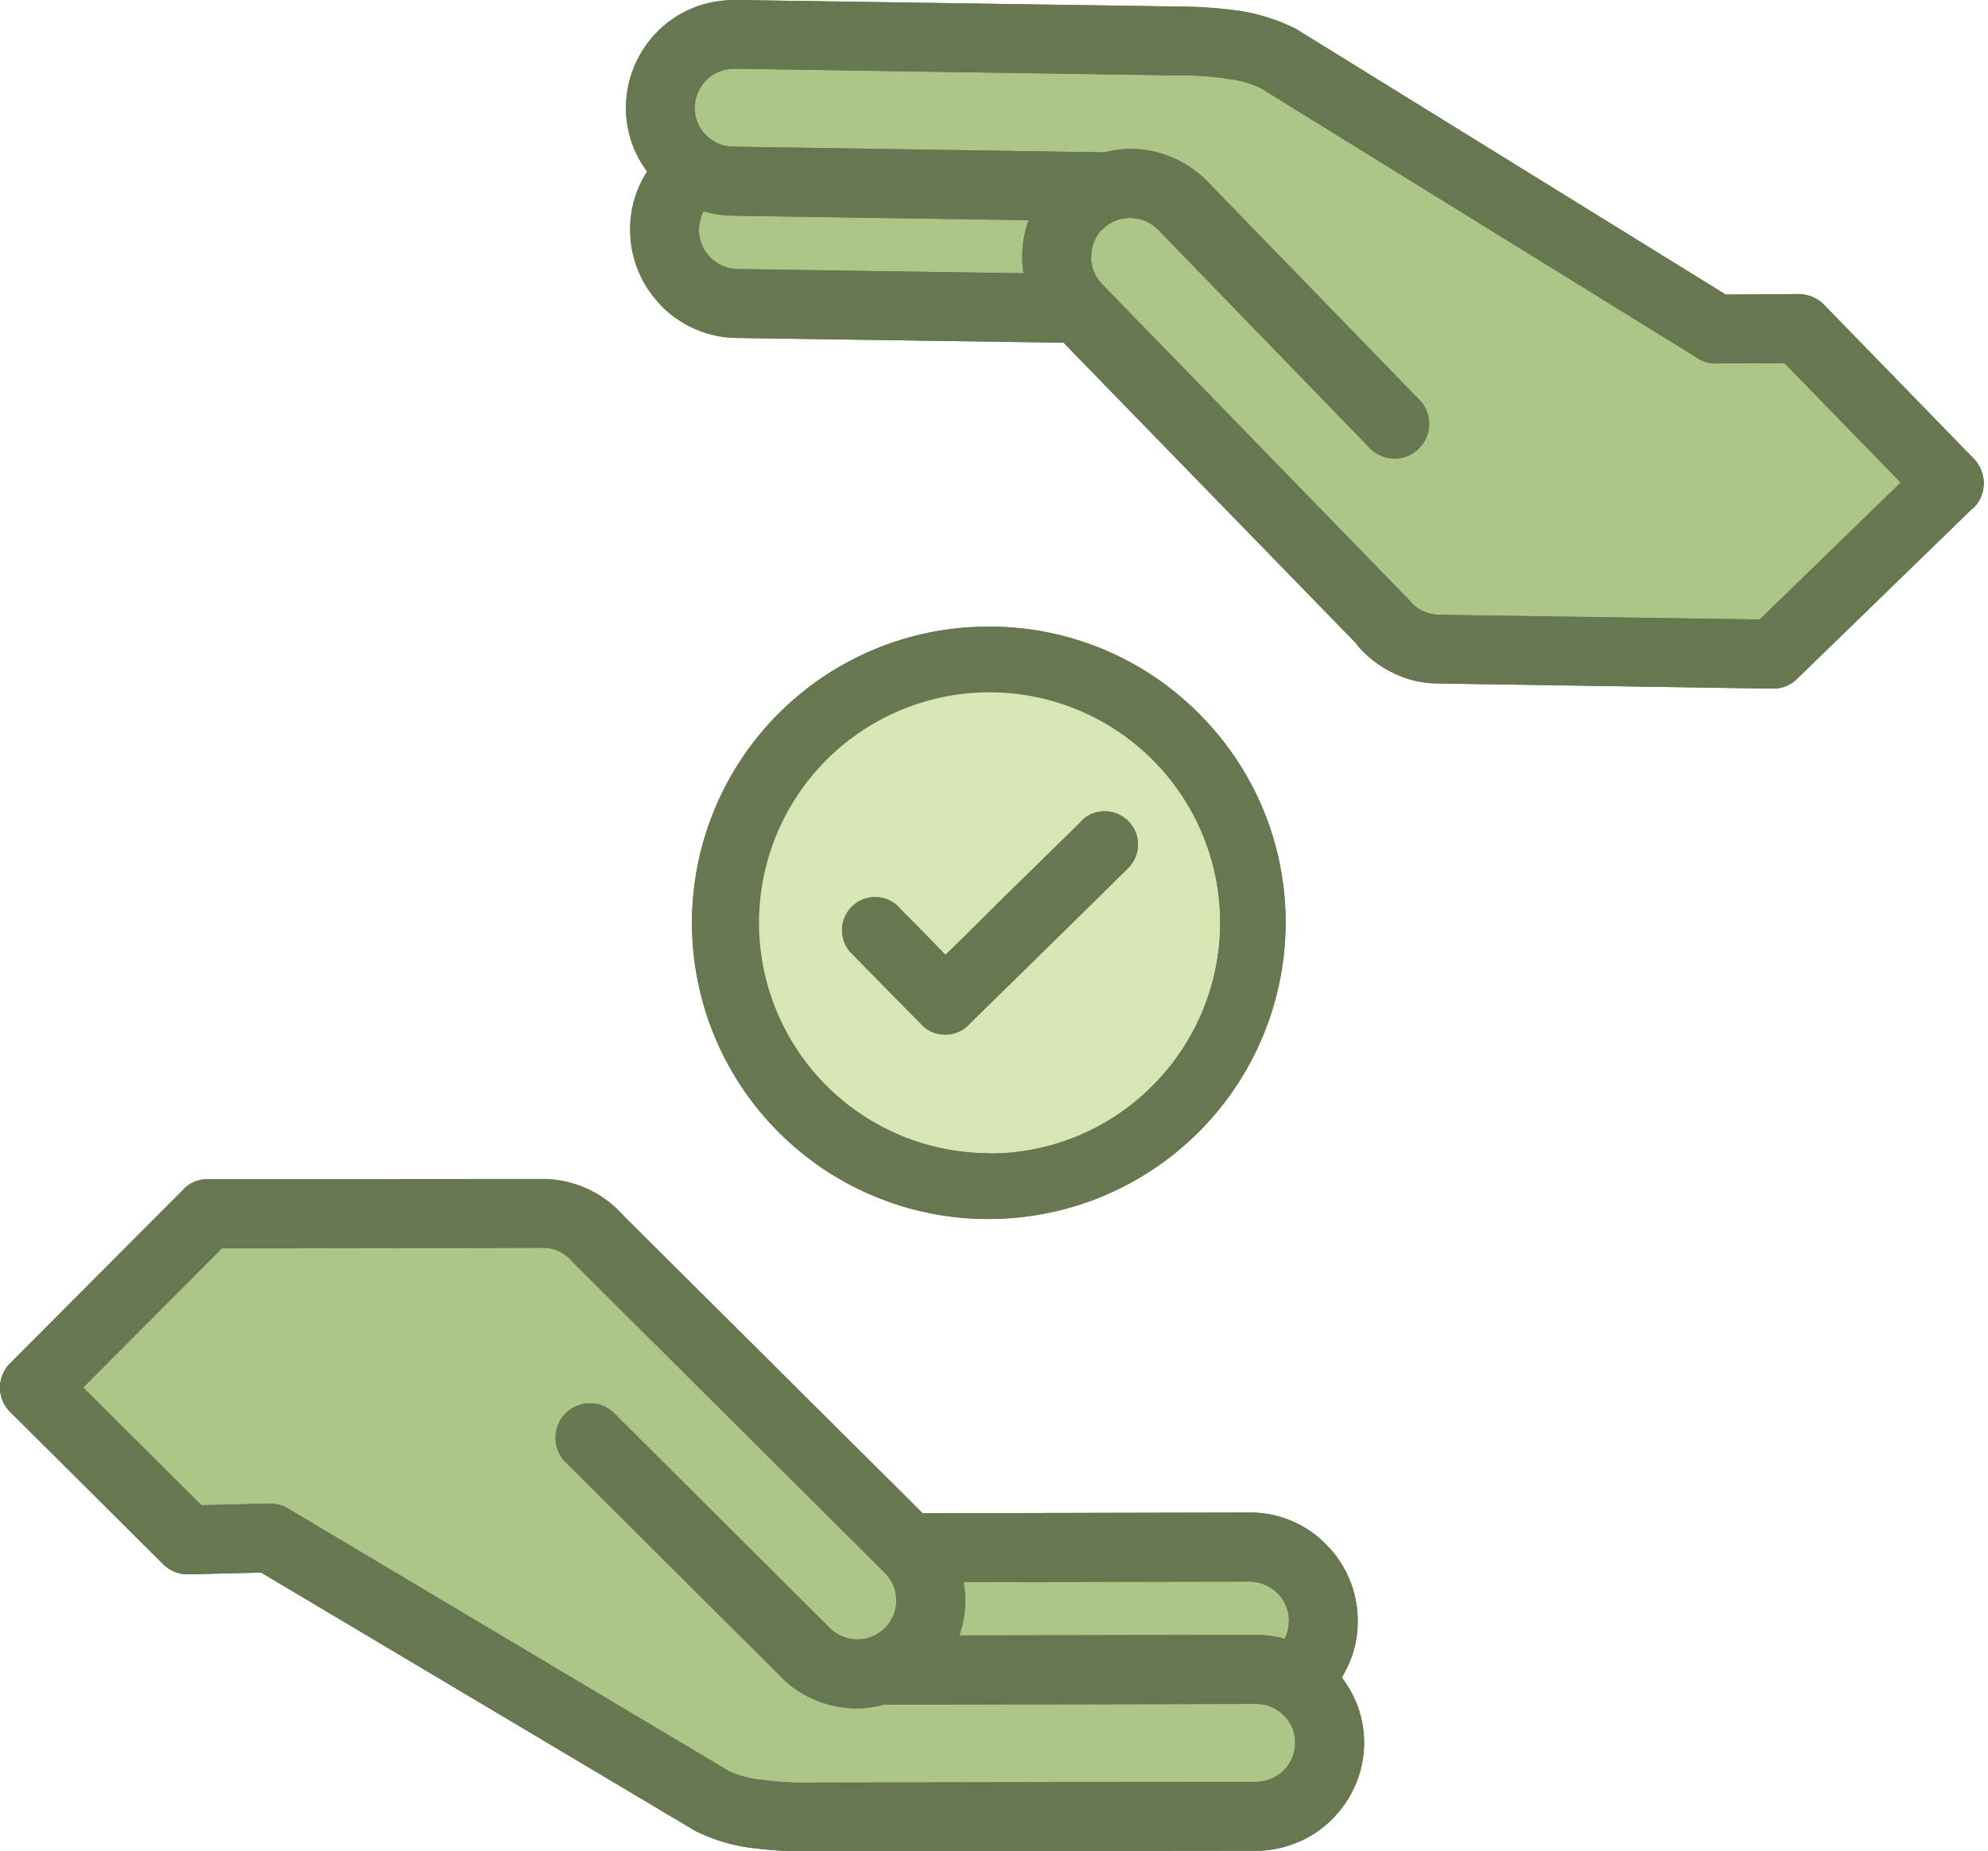 <?xml version="1.0" encoding="UTF-8"?><svg xmlns="http://www.w3.org/2000/svg" xmlns:xlink="http://www.w3.org/1999/xlink" height="74.6" preserveAspectRatio="xMidYMid meet" version="1.0" viewBox="-0.0 0.0 80.1 74.6" width="80.1" zoomAndPan="magnify"><g data-name="22"><g id="change1_1"><path d="M54.063,67.6a4.288,4.288,0,0,1,.47,4.5,4.177,4.177,0,0,1-.65.98,4.235,4.235,0,0,1-1.96,1.29,4.176,4.176,0,0,1-1.31.21l-17.86.02h-.31a15.521,15.521,0,0,1-2.11-.13,7.049,7.049,0,0,1-2.3-.68l-17.51-10.42-2.94.07a1.4,1.4,0,0,1-1.01-.41L.413,56.9a1.379,1.379,0,0,1-.01-1.96l.08-.08,6.9-6.92a1.292,1.292,0,0,1,.99-.42l13.56-.01a4.366,4.366,0,0,1,3.2,1.49l.05.05,11.28,11.22.71.71,13.18-.03a4.253,4.253,0,0,1,3.07,1.28l.2.21a4.344,4.344,0,0,1,1.08,2.73v.12a4.147,4.147,0,0,1-.46,1.98Q54.168,67.424,54.063,67.6Zm25.49-49.09-6.06-6.23a1.45,1.45,0,0,0-1.01-.43l-2.95.02L52.2,1.154a7.749,7.749,0,0,0-2.28-.72,18.621,18.621,0,0,0-2.43-.17L29.633,0a4.87,4.87,0,0,0-1.31.18,4.3,4.3,0,0,0-1.98,1.25,4.368,4.368,0,0,0-.66.97,4.311,4.311,0,0,0-.46,1.88,4.244,4.244,0,0,0,.85,2.63c-.06.1-.13.21-.19.33a4.2,4.2,0,0,0-.49,1.97v.12a4.288,4.288,0,0,0,1.04,2.75l.19.22a4.356,4.356,0,0,0,3.05,1.32l13.18.19,11.79,12.12.04.06a4.284,4.284,0,0,0,1.46,1.13,4.064,4.064,0,0,0,1.71.42l13.57.21h.02a1.368,1.368,0,0,0,.98-.41l7-6.8.09-.07A1.407,1.407,0,0,0,79.553,18.514Zm-39.69,30.61A11.963,11.963,0,0,0,51.8,37.284a11.95,11.95,0,0,0-11.84-12.03h-.1a11.935,11.935,0,0,0-.09,23.87Z" fill="#67774f"/></g><g id="change2_1"><path d="M46.493,30.674a9.288,9.288,0,1,0-6.69,15.8l.07.01a9.291,9.291,0,0,0,6.62-15.81Zm-.95,4.21-.16.17c-.82.81-1.99,1.96-3.16,3.11s-2.34,2.29-3.16,3.1a1.337,1.337,0,0,1-1.85.11,1.668,1.668,0,0,1-.14-.15c-.62-.62-2.03-2.06-2.73-2.77a1.335,1.335,0,0,1,1.79-1.98,1.791,1.791,0,0,1,.14.15c.34.34,1.29,1.3,1.82,1.86.79-.77,1.54-1.52,2.29-2.26l.1-.1,3.02-2.96a1.232,1.232,0,0,1,.87-.46,1.34,1.34,0,0,1,1.47,1.2A1.325,1.325,0,0,1,45.543,34.884Z" fill="#d7e6b4"/></g><g id="change3_1"><path d="M76.583,19.444l-5.68,5.52-12.96-.19a1.759,1.759,0,0,1-.61-.15,1.51,1.51,0,0,1-.55-.44L44.4,11.444a1.6,1.6,0,0,1-.44-1.01l.01-.1a1.554,1.554,0,0,1,.37-1.02l.1-.09a1.569,1.569,0,0,1,1.09-.44h.03a1.6,1.6,0,0,1,1.1.47l8.53,8.8a1.393,1.393,0,1,0,2-1.94l-8.54-8.8A4.347,4.347,0,0,0,45.613,6a4.093,4.093,0,0,0-1.1.14l-14.97-.23h-.01a1.549,1.549,0,0,1-1.09-.47l-.06-.06a1.531,1.531,0,0,1-.39-1.06,1.6,1.6,0,0,1,.41-1.03l.07-.08a1.624,1.624,0,0,1,1.12-.44l17.89.27a12.327,12.327,0,0,1,2.02.14,4.082,4.082,0,0,1,1.31.38L68.4,14.434a1.26,1.26,0,0,0,.79.21l2.71-.01ZM29.5,8.694a4.6,4.6,0,0,1-1.16-.18c0,.01-.01.02-.01.03a1.767,1.767,0,0,0-.17.71,1.563,1.563,0,0,0,.4,1.05l.05.06a1.594,1.594,0,0,0,1.11.48l11.52.17a3.636,3.636,0,0,1-.05-.73,4.044,4.044,0,0,1,.26-1.41Zm21.11,57.19a4.044,4.044,0,0,1,1.15.16,1.644,1.644,0,0,0,.17-.74,1.554,1.554,0,0,0-.41-1.05l-.06-.06a1.61,1.61,0,0,0-1.11-.46l-11.53.02a4.147,4.147,0,0,1-.17,2.15Zm1.11,3.24a1.551,1.551,0,0,0-1.08-.46h-.03l-15.01.03a4.161,4.161,0,0,1-1.06.15h-.02a4.326,4.326,0,0,1-3.03-1.24l-.02-.03-8.68-8.65a1.389,1.389,0,1,1,1.96-1.97l8.68,8.65a1.585,1.585,0,0,0,1.11.46,1.54,1.54,0,0,0,1.11-.46l.08-.08a1.532,1.532,0,0,0,.38-1.04v-.09a1.573,1.573,0,0,0-.45-1l-12.59-12.54a1.535,1.535,0,0,0-.55-.43,1.45,1.45,0,0,0-.61-.14l-12.97.02-5.59,5.61,4.76,4.74,2.71-.06h.1a1.371,1.371,0,0,1,.69.2l17.78,10.59a4.261,4.261,0,0,0,1.32.34,12.283,12.283,0,0,0,2.01.11l17.89-.03a1.6,1.6,0,0,0,1.11-.46l.07-.07a1.585,1.585,0,0,0,.39-1.05,1.481,1.481,0,0,0-.41-1.05Z" fill="#acc687"/></g><g id="change1_2"><path d="M54.063,67.6q.105-.18.18-.33a4.147,4.147,0,0,0,.46-1.98v-.12a4.344,4.344,0,0,0-1.08-2.73l-.2-.21a4.253,4.253,0,0,0-3.07-1.28l-13.18.03-.71-.71-11.28-11.22-.05-.05a4.366,4.366,0,0,0-3.2-1.49l-13.56.01a1.292,1.292,0,0,0-.99.42l-6.9,6.92-.08.08a1.379,1.379,0,0,0,.01,1.96l6.16,6.13a1.4,1.4,0,0,0,1.01.41l2.94-.07,17.51,10.42a7.049,7.049,0,0,0,2.3.68,15.521,15.521,0,0,0,2.11.13h.31l17.86-.02a4.176,4.176,0,0,0,1.31-.21,4.235,4.235,0,0,0,1.96-1.29,4.177,4.177,0,0,0,.65-.98,4.288,4.288,0,0,0-.47-4.5Zm-15.24-3.85,11.53-.02a1.61,1.61,0,0,1,1.11.46l.06.06a1.554,1.554,0,0,1,.41,1.05,1.644,1.644,0,0,1-.17.74,4.044,4.044,0,0,0-1.15-.16l-11.96.02a4.147,4.147,0,0,0,.17-2.15Zm12.97,7.52-.07.07a1.6,1.6,0,0,1-1.11.46l-17.89.03a12.283,12.283,0,0,1-2.01-.11,4.261,4.261,0,0,1-1.32-.34l-17.78-10.59a1.371,1.371,0,0,0-.69-.2h-.1l-2.71.06-4.76-4.74,5.59-5.61,12.97-.02a1.45,1.45,0,0,1,.61.14,1.535,1.535,0,0,1,.55.43l12.59,12.54a1.573,1.573,0,0,1,.45,1v.09a1.532,1.532,0,0,1-.38,1.04l-.08.08a1.54,1.54,0,0,1-1.11.46,1.585,1.585,0,0,1-1.11-.46l-8.68-8.65a1.389,1.389,0,1,0-1.96,1.97l8.68,8.65.02.03a4.326,4.326,0,0,0,3.03,1.24h.02a4.161,4.161,0,0,0,1.06-.15l15.01-.03h.03a1.551,1.551,0,0,1,1.08.46l.05.05a1.481,1.481,0,0,1,.41,1.05A1.585,1.585,0,0,1,51.793,71.274ZM45.363,33a1.3,1.3,0,0,0-.99-.3,1.232,1.232,0,0,0-.87.46l-3.02,2.96-.1.1c-.75.74-1.5,1.49-2.29,2.26-.53-.56-1.48-1.52-1.82-1.86a1.791,1.791,0,0,0-.14-.15,1.335,1.335,0,0,0-1.79,1.98c.7.71,2.11,2.15,2.73,2.77a1.668,1.668,0,0,0,.14.15,1.337,1.337,0,0,0,1.85-.11c.82-.81,1.99-1.95,3.16-3.1s2.34-2.3,3.16-3.11l.16-.17a1.325,1.325,0,0,0,.3-.98A1.284,1.284,0,0,0,45.363,33Zm0,0a1.3,1.3,0,0,0-.99-.3,1.232,1.232,0,0,0-.87.46l-3.02,2.96-.1.1c-.75.74-1.5,1.49-2.29,2.26-.53-.56-1.48-1.52-1.82-1.86a1.791,1.791,0,0,0-.14-.15,1.335,1.335,0,0,0-1.79,1.98c.7.71,2.11,2.15,2.73,2.77a1.668,1.668,0,0,0,.14.15,1.337,1.337,0,0,0,1.85-.11c.82-.81,1.99-1.95,3.16-3.1s2.34-2.3,3.16-3.11l.16-.17a1.325,1.325,0,0,0,.3-.98A1.284,1.284,0,0,0,45.363,33Zm0,0a1.3,1.3,0,0,0-.99-.3,1.232,1.232,0,0,0-.87.46l-3.02,2.96-.1.1c-.75.74-1.5,1.49-2.29,2.26-.53-.56-1.48-1.52-1.82-1.86a1.791,1.791,0,0,0-.14-.15,1.335,1.335,0,0,0-1.79,1.98c.7.71,2.11,2.15,2.73,2.77a1.668,1.668,0,0,0,.14.15,1.337,1.337,0,0,0,1.85-.11c.82-.81,1.99-1.95,3.16-3.1s2.34-2.3,3.16-3.11l.16-.17a1.325,1.325,0,0,0,.3-.98A1.284,1.284,0,0,0,45.363,33Zm0,0a1.3,1.3,0,0,0-.99-.3,1.232,1.232,0,0,0-.87.46l-3.02,2.96-.1.1c-.75.74-1.5,1.49-2.29,2.26-.53-.56-1.48-1.52-1.82-1.86a1.791,1.791,0,0,0-.14-.15,1.335,1.335,0,0,0-1.79,1.98c.7.71,2.11,2.15,2.73,2.77a1.668,1.668,0,0,0,.14.15,1.337,1.337,0,0,0,1.85-.11c.82-.81,1.99-1.95,3.16-3.1s2.34-2.3,3.16-3.11l.16-.17a1.325,1.325,0,0,0,.3-.98A1.284,1.284,0,0,0,45.363,33Zm0,0a1.3,1.3,0,0,0-.99-.3,1.232,1.232,0,0,0-.87.46l-3.02,2.96-.1.1c-.75.74-1.5,1.49-2.29,2.26-.53-.56-1.48-1.52-1.82-1.86a1.791,1.791,0,0,0-.14-.15,1.335,1.335,0,0,0-1.79,1.98c.7.71,2.11,2.15,2.73,2.77a1.668,1.668,0,0,0,.14.15,1.337,1.337,0,0,0,1.85-.11c.82-.81,1.99-1.95,3.16-3.1s2.34-2.3,3.16-3.11l.16-.17a1.325,1.325,0,0,0,.3-.98A1.284,1.284,0,0,0,45.363,33Zm0,0a1.3,1.3,0,0,0-.99-.3,1.232,1.232,0,0,0-.87.46l-3.02,2.96-.1.1c-.75.74-1.5,1.49-2.29,2.26-.53-.56-1.48-1.52-1.82-1.86a1.791,1.791,0,0,0-.14-.15,1.335,1.335,0,0,0-1.79,1.98c.7.71,2.11,2.15,2.73,2.77a1.668,1.668,0,0,0,.14.15,1.337,1.337,0,0,0,1.85-.11c.82-.81,1.99-1.95,3.16-3.1s2.34-2.3,3.16-3.11l.16-.17a1.325,1.325,0,0,0,.3-.98A1.284,1.284,0,0,0,45.363,33Zm3.01-4.18a11.85,11.85,0,0,0-8.41-3.57h-.1a11.935,11.935,0,0,0-.09,23.87h.09A11.963,11.963,0,0,0,51.8,37.284,11.817,11.817,0,0,0,48.373,28.824ZM46.383,43.8a9.2,9.2,0,0,1-6.51,2.68l-.07-.01a9.3,9.3,0,1,1,6.58-2.67Zm-2.01-11.1a1.232,1.232,0,0,0-.87.46l-3.02,2.96-.1.1c-.75.74-1.5,1.49-2.29,2.26-.53-.56-1.48-1.52-1.82-1.86a1.791,1.791,0,0,0-.14-.15,1.335,1.335,0,0,0-1.79,1.98c.7.71,2.11,2.15,2.73,2.77a1.668,1.668,0,0,0,.14.15,1.337,1.337,0,0,0,1.85-.11c.82-.81,1.99-1.95,3.16-3.1s2.34-2.3,3.16-3.11l.16-.17a1.325,1.325,0,0,0,.3-.98,1.34,1.34,0,0,0-1.47-1.2Zm.99.3a1.3,1.3,0,0,0-.99-.3,1.232,1.232,0,0,0-.87.46l-3.02,2.96-.1.1c-.75.74-1.5,1.49-2.29,2.26-.53-.56-1.48-1.52-1.82-1.86a1.791,1.791,0,0,0-.14-.15,1.335,1.335,0,0,0-1.79,1.98c.7.71,2.11,2.15,2.73,2.77a1.668,1.668,0,0,0,.14.15,1.337,1.337,0,0,0,1.85-.11c.82-.81,1.99-1.95,3.16-3.1s2.34-2.3,3.16-3.11l.16-.17a1.325,1.325,0,0,0,.3-.98A1.284,1.284,0,0,0,45.363,33Zm0,0a1.3,1.3,0,0,0-.99-.3,1.232,1.232,0,0,0-.87.46l-3.02,2.96-.1.1c-.75.74-1.5,1.49-2.29,2.26-.53-.56-1.48-1.52-1.82-1.86a1.791,1.791,0,0,0-.14-.15,1.335,1.335,0,0,0-1.79,1.98c.7.71,2.11,2.15,2.73,2.77a1.668,1.668,0,0,0,.14.15,1.337,1.337,0,0,0,1.85-.11c.82-.81,1.99-1.95,3.16-3.1s2.34-2.3,3.16-3.11l.16-.17a1.325,1.325,0,0,0,.3-.98A1.284,1.284,0,0,0,45.363,33Zm0,0a1.3,1.3,0,0,0-.99-.3,1.232,1.232,0,0,0-.87.46l-3.02,2.96-.1.1c-.75.74-1.5,1.49-2.29,2.26-.53-.56-1.48-1.52-1.82-1.86a1.791,1.791,0,0,0-.14-.15,1.335,1.335,0,0,0-1.79,1.98c.7.71,2.11,2.15,2.73,2.77a1.668,1.668,0,0,0,.14.15,1.337,1.337,0,0,0,1.85-.11c.82-.81,1.99-1.95,3.16-3.1s2.34-2.3,3.16-3.11l.16-.17a1.325,1.325,0,0,0,.3-.98A1.284,1.284,0,0,0,45.363,33Zm0,0a1.3,1.3,0,0,0-.99-.3,1.232,1.232,0,0,0-.87.46l-3.02,2.96-.1.1c-.75.74-1.5,1.49-2.29,2.26-.53-.56-1.48-1.52-1.82-1.86a1.791,1.791,0,0,0-.14-.15,1.335,1.335,0,0,0-1.79,1.98c.7.71,2.11,2.15,2.73,2.77a1.668,1.668,0,0,0,.14.15,1.337,1.337,0,0,0,1.85-.11c.82-.81,1.99-1.95,3.16-3.1s2.34-2.3,3.16-3.11l.16-.17a1.325,1.325,0,0,0,.3-.98A1.284,1.284,0,0,0,45.363,33Zm34.19-14.49-6.06-6.23a1.45,1.45,0,0,0-1.01-.43l-2.95.02L52.2,1.154a7.749,7.749,0,0,0-2.28-.72,18.621,18.621,0,0,0-2.43-.17L29.633,0a4.87,4.87,0,0,0-1.31.18,4.3,4.3,0,0,0-1.98,1.25,4.368,4.368,0,0,0-.66.97,4.311,4.311,0,0,0-.46,1.88,4.244,4.244,0,0,0,.85,2.63c-.06.1-.13.21-.19.33a4.2,4.2,0,0,0-.49,1.97v.12a4.288,4.288,0,0,0,1.04,2.75l.19.22a4.356,4.356,0,0,0,3.05,1.32l13.18.19,11.79,12.12.04.06a4.284,4.284,0,0,0,1.46,1.13,4.064,4.064,0,0,0,1.71.42l13.57.21h.02a1.368,1.368,0,0,0,.98-.41l7-6.8.09-.07A1.407,1.407,0,0,0,79.553,18.514Zm-38.31-7.5-11.52-.17a1.594,1.594,0,0,1-1.11-.48l-.05-.06a1.563,1.563,0,0,1-.4-1.05,1.767,1.767,0,0,1,.17-.71c0-.01.01-.02.01-.03a4.6,4.6,0,0,0,1.16.18l11.95.18a4.044,4.044,0,0,0-.26,1.41A3.636,3.636,0,0,0,41.243,11.014ZM70.9,24.964l-12.96-.19a1.759,1.759,0,0,1-.61-.15,1.51,1.51,0,0,1-.55-.44L44.4,11.444a1.6,1.6,0,0,1-.44-1.01l.01-.1a1.554,1.554,0,0,1,.37-1.02l.1-.09a1.569,1.569,0,0,1,1.09-.44h.03a1.6,1.6,0,0,1,1.1.47l8.53,8.8a1.393,1.393,0,1,0,2-1.94l-8.54-8.8A4.347,4.347,0,0,0,45.613,6a4.093,4.093,0,0,0-1.1.14l-14.97-.23h-.01a1.549,1.549,0,0,1-1.09-.47l-.06-.06a1.531,1.531,0,0,1-.39-1.06,1.6,1.6,0,0,1,.41-1.03l.07-.08a1.624,1.624,0,0,1,1.12-.44l17.89.27a12.327,12.327,0,0,1,2.02.14,4.082,4.082,0,0,1,1.31.38L68.4,14.434a1.26,1.26,0,0,0,.79.21l2.71-.01,4.68,4.81Z" fill="#67774f"/></g></g></svg>